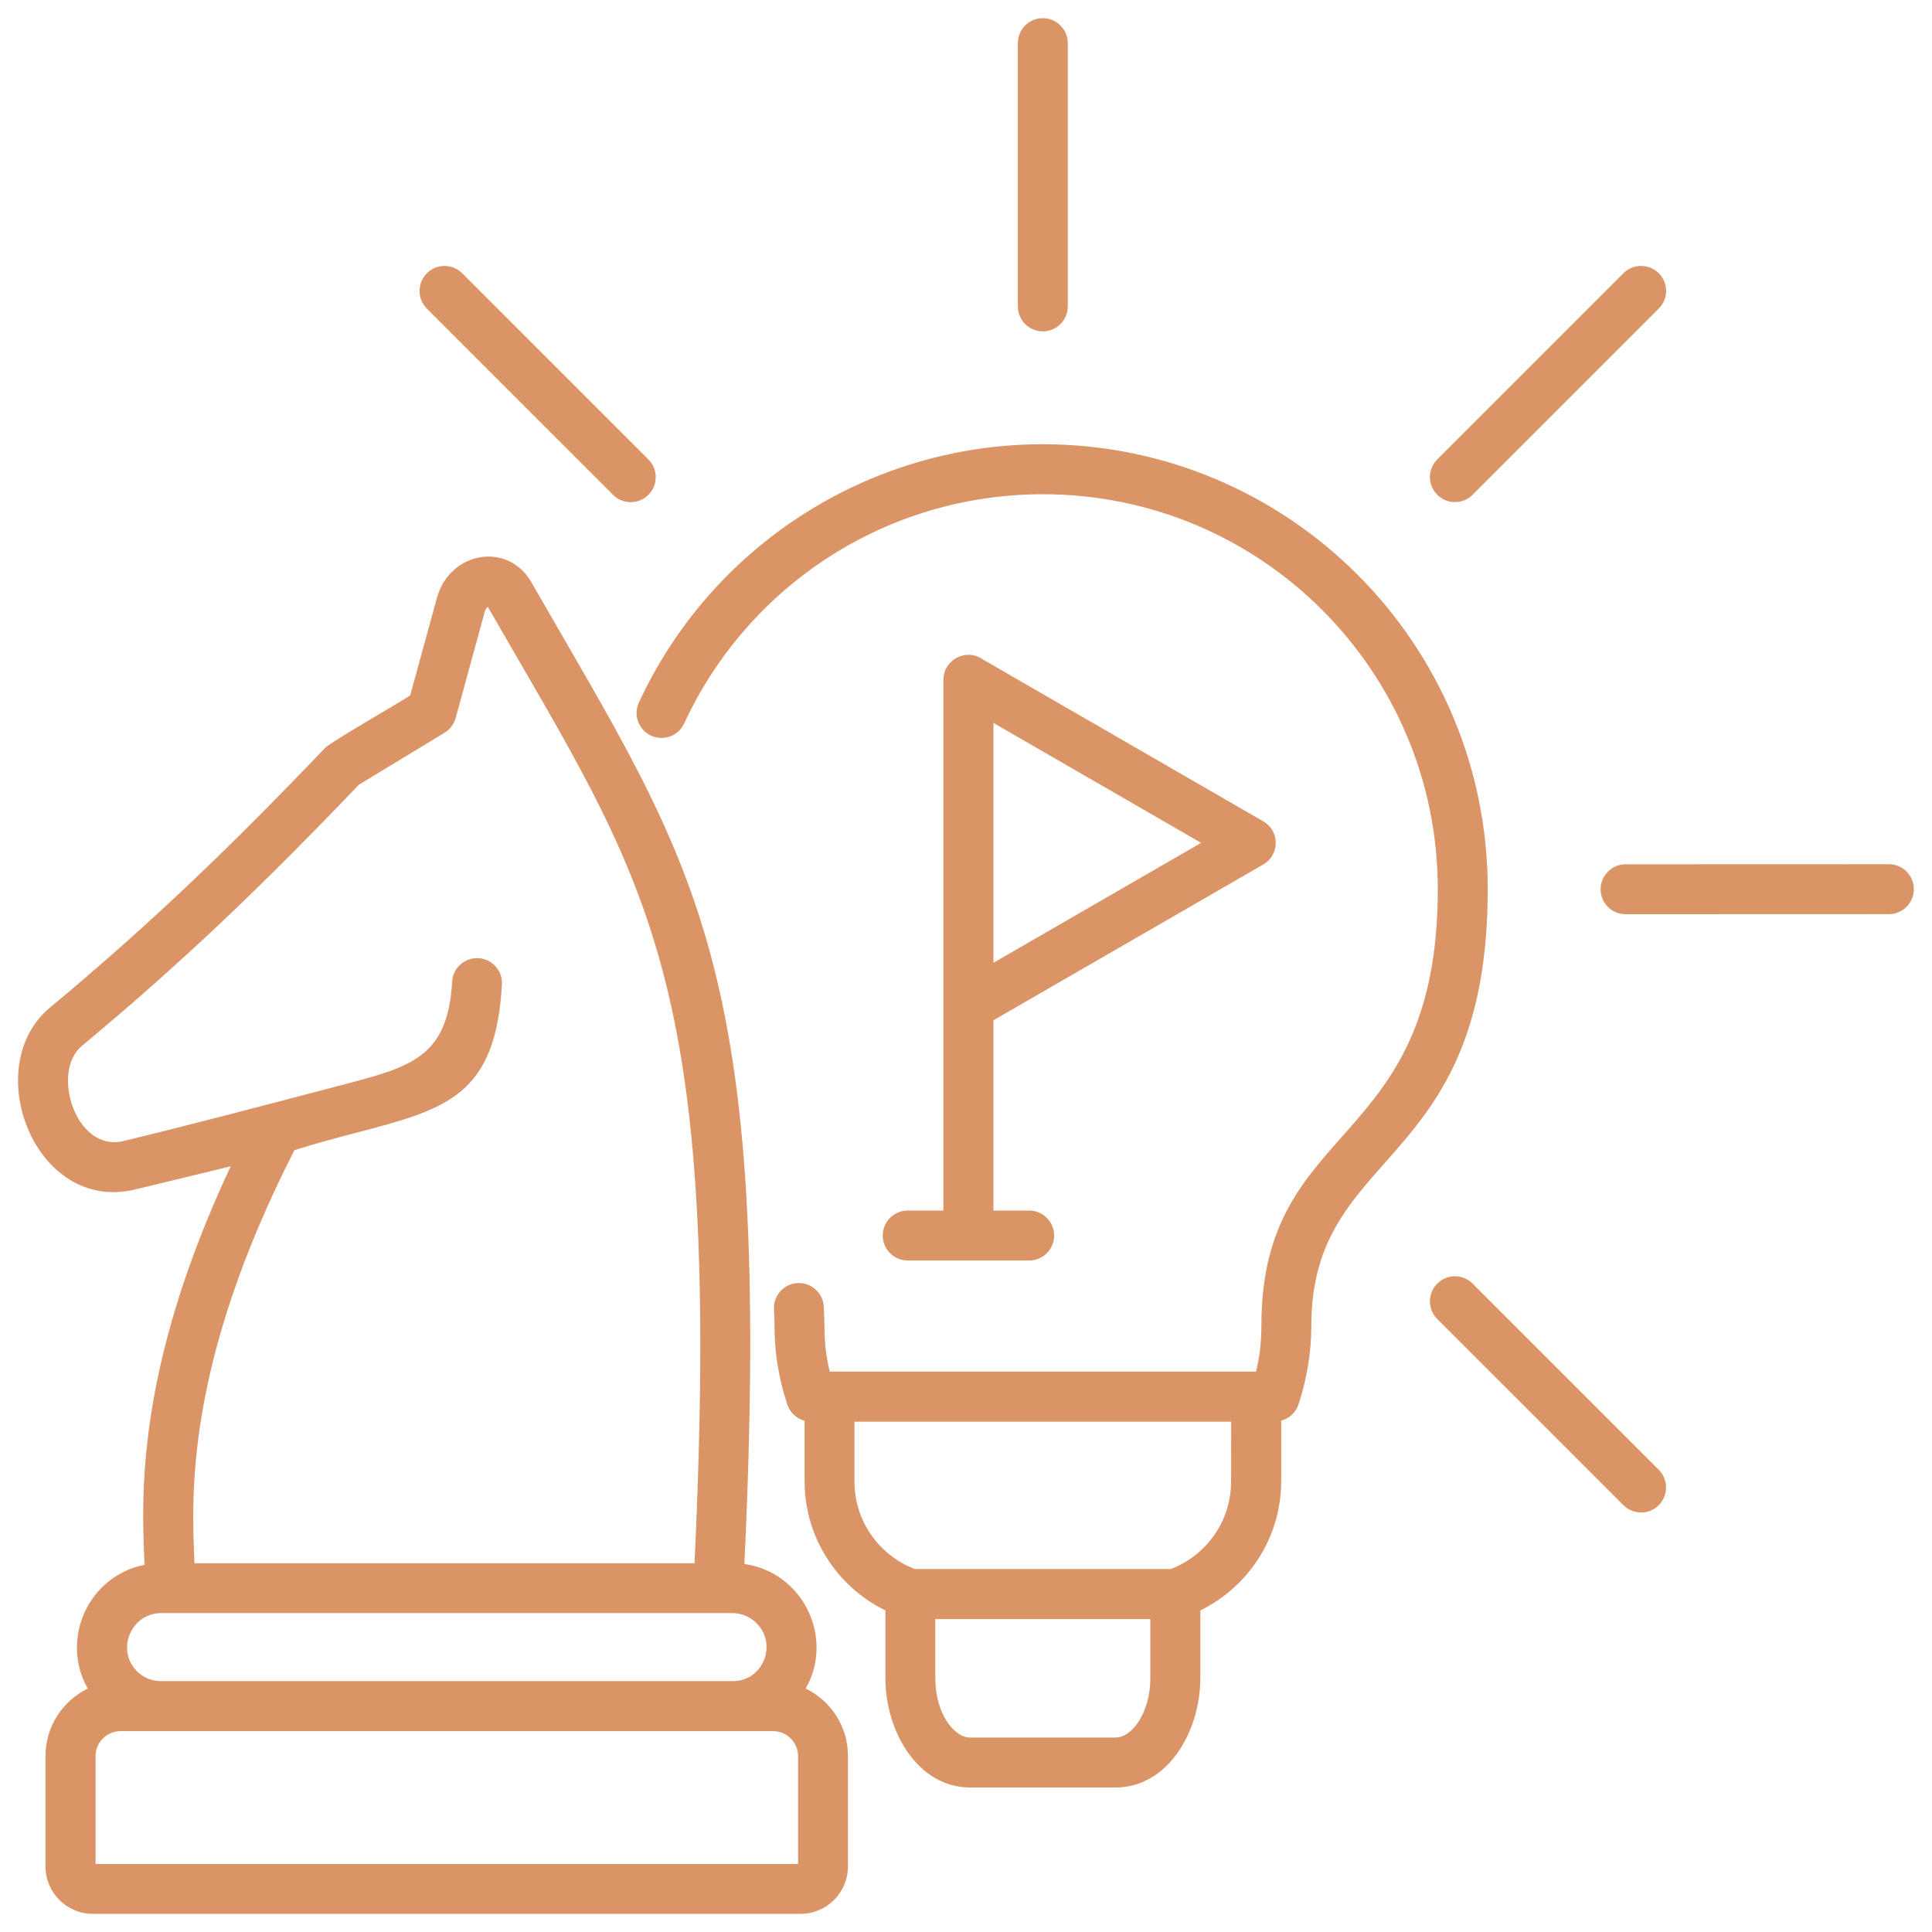 <svg width="64" height="64" viewBox="0 0 64 64" fill="none" xmlns="http://www.w3.org/2000/svg">
<g clip-path="url(#clip0_45_19)">
<path fill-rule="evenodd" clip-rule="evenodd" d="M22.664 23.965C22.472 24.38 21.98 24.561 21.568 24.369C21.153 24.178 20.972 23.686 21.164 23.274C23.555 18.098 28.762 14.716 34.544 14.716C42.682 14.716 49.283 21.314 49.283 29.454C49.283 38.824 43.44 37.965 43.44 43.907C43.44 44.793 43.291 45.689 43.012 46.527C42.921 46.801 42.701 46.992 42.44 47.061V49.077C42.44 50.907 41.373 52.559 39.762 53.348V55.593C39.762 57.346 38.695 59.213 36.953 59.213H32.139C30.395 59.213 29.331 57.348 29.331 55.593V53.348C27.716 52.559 26.653 50.91 26.653 49.077V47.064C26.36 46.987 26.131 46.753 26.06 46.458C25.929 46.059 25.831 45.652 25.762 45.234C25.626 44.399 25.677 44.037 25.639 43.372C25.616 42.918 25.964 42.527 26.419 42.503C26.873 42.479 27.264 42.827 27.288 43.282C27.336 44.149 27.267 44.521 27.485 45.436H41.61C41.73 44.936 41.786 44.439 41.786 43.907C41.786 37.022 47.629 38.176 47.629 29.455C47.629 22.229 41.772 16.372 34.546 16.372C29.395 16.372 24.794 19.364 22.663 23.965L22.664 23.965ZM5.321 55.689H24.281C25.268 55.689 25.77 54.479 25.06 53.769C24.855 53.564 24.573 53.436 24.265 53.436H5.337C4.342 53.436 3.831 54.654 4.536 55.362C4.738 55.564 5.015 55.689 5.321 55.689ZM26.69 55.936C27.648 54.245 26.597 52.085 24.659 51.809C25.603 31.755 23.063 28.811 17.597 19.279C16.829 17.942 14.898 18.258 14.472 19.811L13.589 23.032C13.536 23.104 10.975 24.559 10.762 24.782C7.722 27.971 4.996 30.601 1.65 33.383C-0.695 35.336 1.156 40.208 4.478 39.402L7.642 38.636C4.491 45.354 4.685 49.591 4.789 51.836C2.93 52.205 1.98 54.301 2.908 55.937C2.068 56.344 1.507 57.203 1.507 58.168V61.828C1.507 62.695 2.212 63.399 3.079 63.399H26.518C27.385 63.399 28.089 62.695 28.089 61.828V58.168C28.092 57.203 27.531 56.343 26.69 55.936ZM25.613 57.346H3.988C3.539 57.346 3.166 57.718 3.166 58.167V61.745H26.438V58.167C26.435 57.718 26.065 57.346 25.613 57.346ZM11.356 35.934C13.621 35.341 14.834 35.022 14.978 32.519C15.002 32.064 15.393 31.716 15.848 31.74C16.302 31.764 16.651 32.154 16.627 32.609C16.417 36.314 14.794 36.739 11.77 37.532C11.167 37.689 10.499 37.864 9.752 38.101C6.135 45.197 6.342 49.532 6.443 51.785H23.007C23.935 32.125 21.454 29.333 16.161 20.104C16.119 20.128 16.084 20.179 16.063 20.248L15.095 23.782C15.039 23.987 14.908 24.16 14.728 24.272L11.887 25.995C10.331 27.623 8.89 29.075 7.422 30.469C5.938 31.875 4.416 33.229 2.706 34.652C1.682 35.501 2.501 38.184 4.092 37.798C6.571 37.197 8.909 36.575 11.356 35.934ZM32.561 21.846C32.018 21.46 31.252 21.843 31.252 22.522V40.101H30.069C29.611 40.101 29.242 40.471 29.242 40.928C29.242 41.386 29.614 41.755 30.069 41.755H34.093C34.55 41.755 34.92 41.383 34.92 40.928C34.92 40.471 34.547 40.101 34.093 40.101H32.909V33.798L41.84 28.641C42.401 28.322 42.398 27.524 41.848 27.208L32.561 21.846ZM32.909 31.894L39.789 27.921L32.909 23.947V31.894ZM33.718 1.429C33.718 0.971 34.09 0.602 34.545 0.602C35.002 0.602 35.372 0.974 35.372 1.429V10.15C35.372 10.607 34.999 10.977 34.545 10.977C34.087 10.977 33.718 10.607 33.718 10.15V1.429ZM14.14 10.224L20.308 16.392C20.633 16.716 21.156 16.716 21.478 16.392C21.803 16.067 21.803 15.543 21.478 15.221L15.311 9.054C14.986 8.729 14.462 8.729 14.14 9.054C13.819 9.376 13.819 9.9 14.14 10.224ZM54.949 48.689L48.782 42.522C48.457 42.197 47.933 42.197 47.611 42.522C47.287 42.846 47.287 43.37 47.611 43.692L53.779 49.86C54.103 50.184 54.627 50.184 54.949 49.86C55.271 49.538 55.271 49.011 54.949 48.689ZM62.571 28.628C63.029 28.628 63.398 28.998 63.398 29.455C63.398 29.913 63.029 30.282 62.571 30.282L53.85 30.285C53.393 30.285 53.023 29.915 53.023 29.458C53.023 29 53.396 28.631 53.85 28.631L62.571 28.628ZM53.779 9.051L47.611 15.219C47.287 15.543 47.287 16.067 47.611 16.389C47.936 16.713 48.46 16.713 48.782 16.389L54.949 10.221C55.274 9.897 55.274 9.373 54.949 9.051C54.625 8.729 54.101 8.729 53.779 9.051ZM38.106 53.633H30.983V55.596C30.983 56.189 31.146 56.718 31.412 57.088C31.619 57.378 31.877 57.559 32.138 57.559H36.951C37.212 57.559 37.473 57.378 37.678 57.088C37.941 56.715 38.106 56.189 38.106 55.596L38.106 53.633ZM40.784 47.096H28.305V49.08C28.305 49.755 28.521 50.38 28.888 50.886C29.241 51.375 29.731 51.755 30.303 51.976H38.784C39.356 51.758 39.848 51.375 40.199 50.886C40.566 50.378 40.781 49.753 40.781 49.08L40.784 47.096Z" fill="#DB9465"/>
</g>
<defs>
<clipPath id="clip0_45_19">
<rect width="64" height="64" fill="white"/>
</clipPath>
</defs>
</svg>
